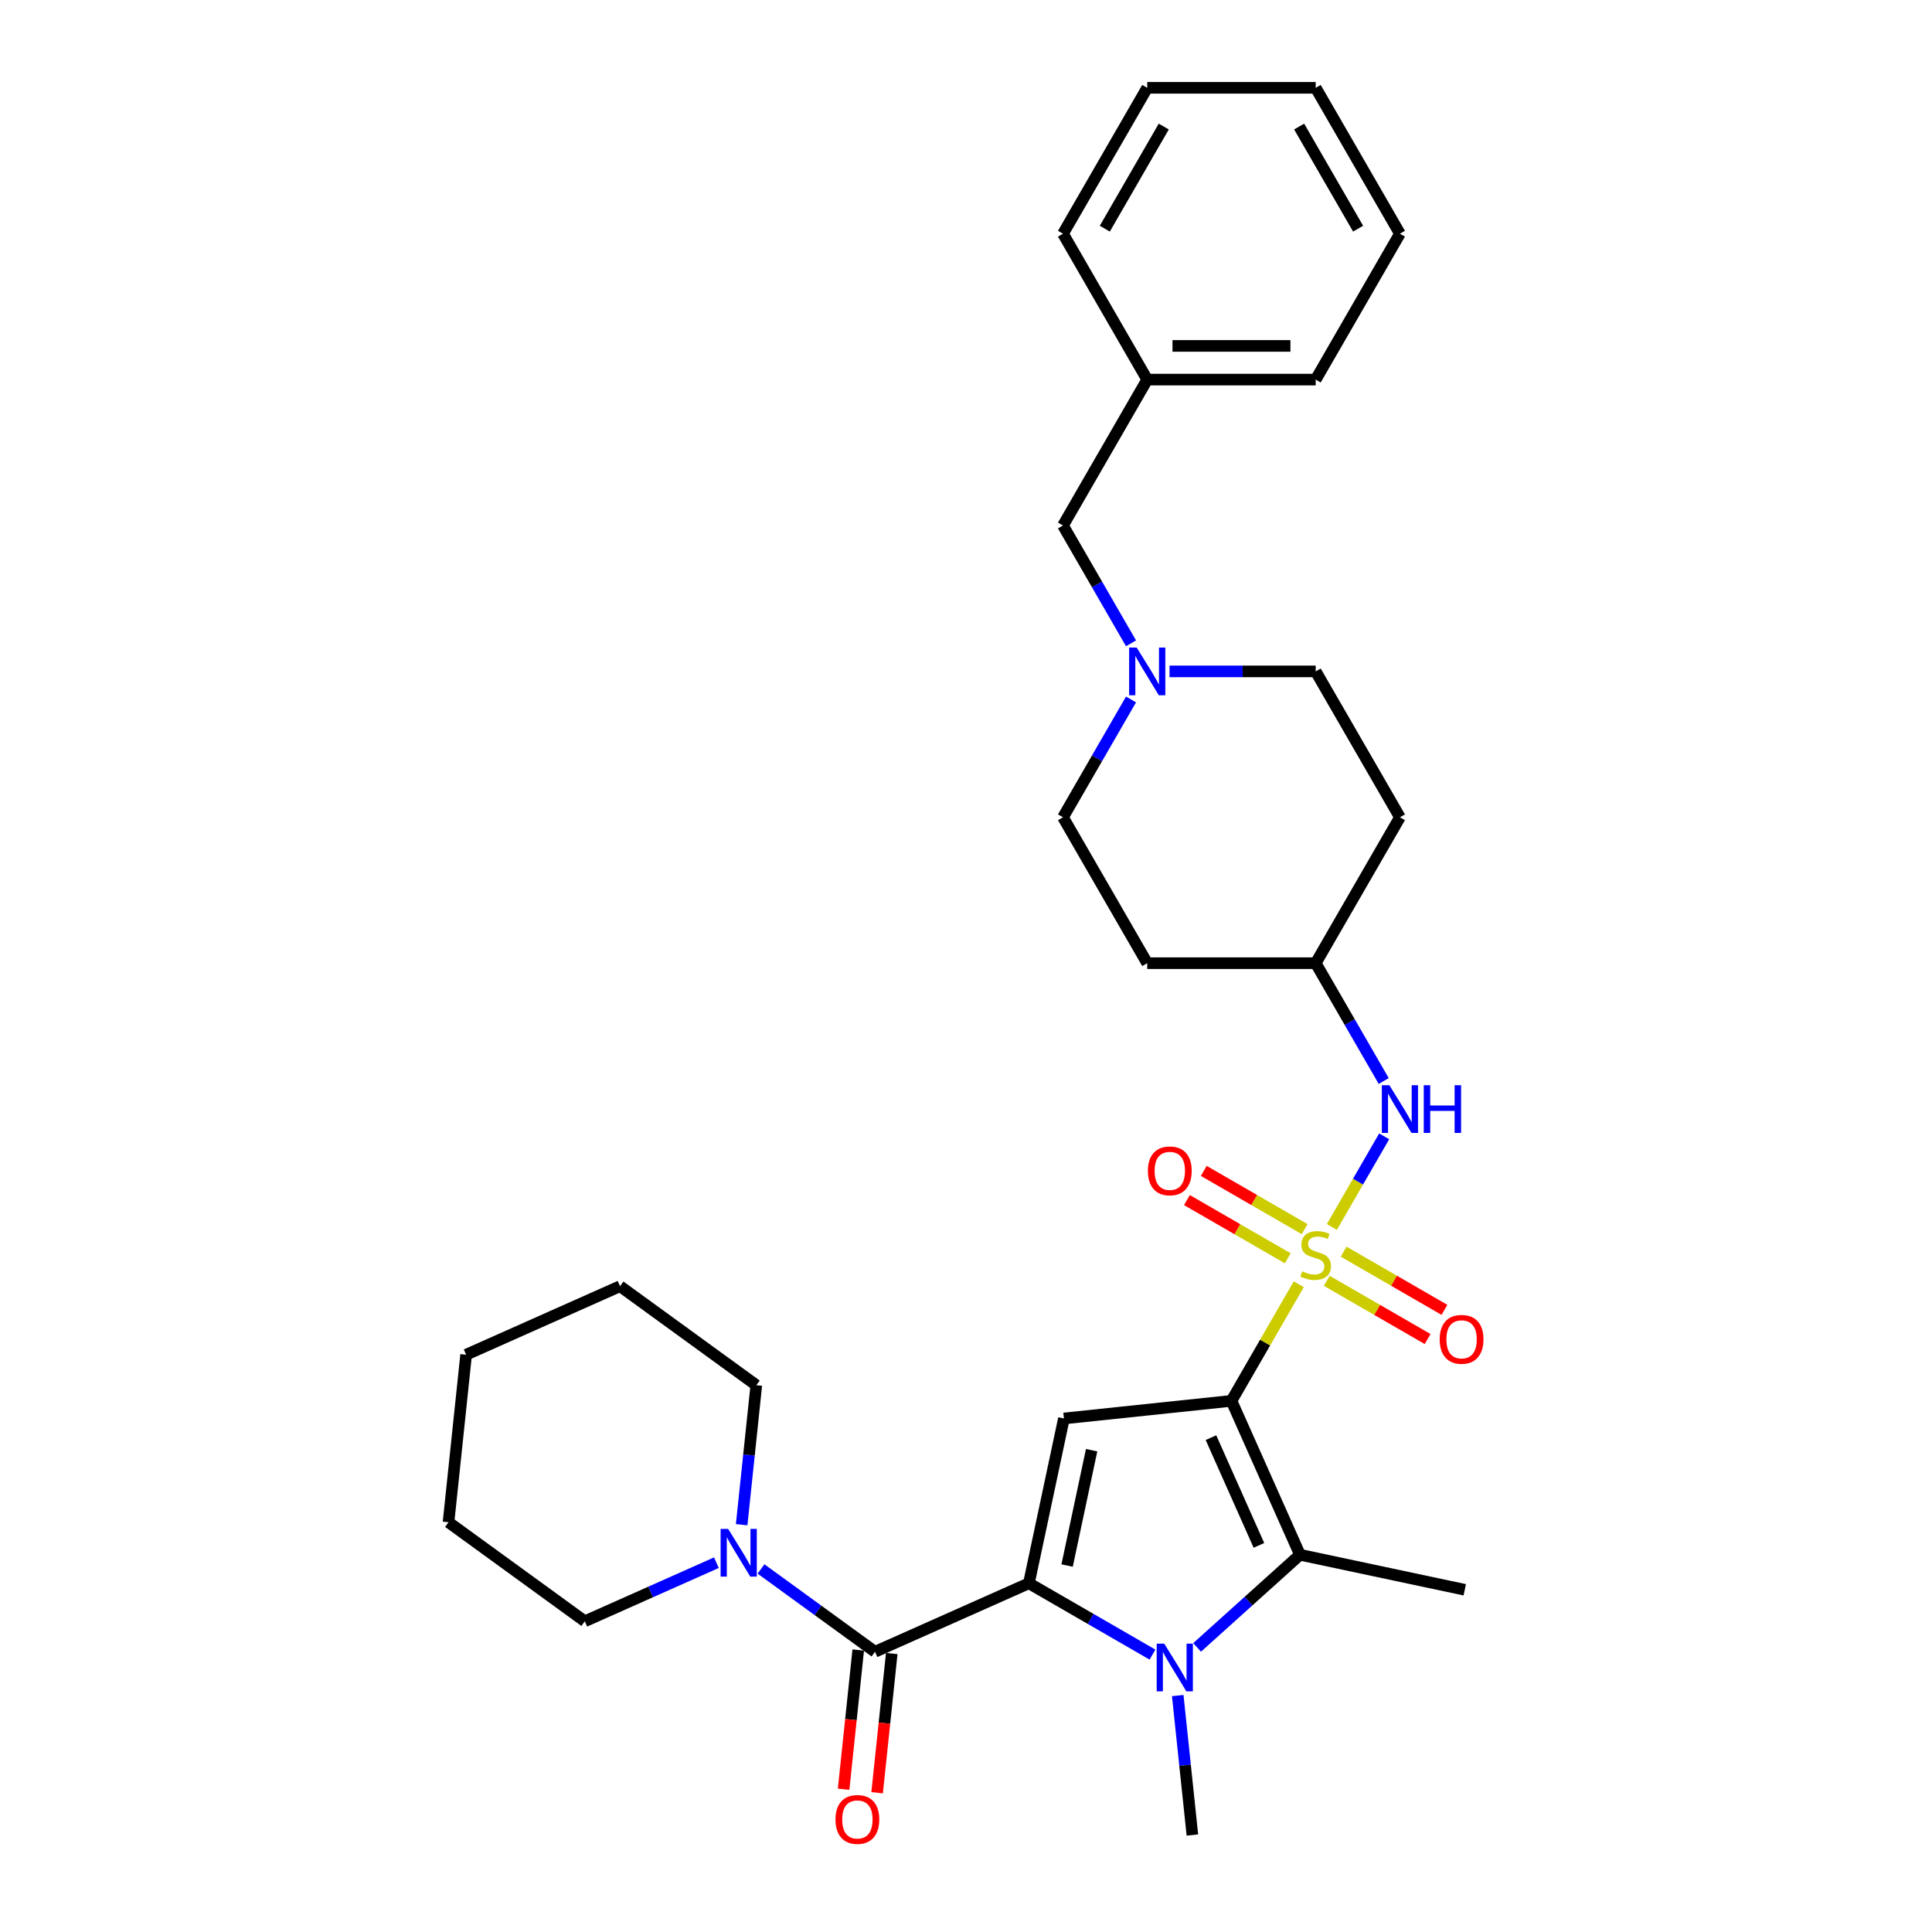 <?xml version='1.0' encoding='iso-8859-1'?>
<svg version='1.1' baseProfile='full'
              xmlns='http://www.w3.org/2000/svg'
                      xmlns:rdkit='http://www.rdkit.org/xml'
                      xmlns:xlink='http://www.w3.org/1999/xlink'
                  xml:space='preserve'
width='1000px' height='1000px' viewBox='0 0 1000 1000'>
<!-- END OF HEADER -->
<rect style='opacity:1.0;fill:#FFFFFF;stroke:none' width='1000' height='1000' x='0' y='0'> </rect>
<path class='bond-0' d='M 637.401,725.085 L 654.826,694.905' style='fill:none;fill-rule:evenodd;stroke:#000000;stroke-width:6px;stroke-linecap:butt;stroke-linejoin:miter;stroke-opacity:1' />
<path class='bond-0' d='M 654.826,694.905 L 672.25,664.725' style='fill:none;fill-rule:evenodd;stroke:#CCCC00;stroke-width:6px;stroke-linecap:butt;stroke-linejoin:miter;stroke-opacity:1' />
<path class='bond-3' d='M 637.401,725.085 L 550.683,734.199' style='fill:none;fill-rule:evenodd;stroke:#000000;stroke-width:6px;stroke-linecap:butt;stroke-linejoin:miter;stroke-opacity:1' />
<path class='bond-4' d='M 637.401,725.085 L 672.867,804.743' style='fill:none;fill-rule:evenodd;stroke:#000000;stroke-width:6px;stroke-linecap:butt;stroke-linejoin:miter;stroke-opacity:1' />
<path class='bond-4' d='M 626.79,744.127 L 651.616,799.887' style='fill:none;fill-rule:evenodd;stroke:#000000;stroke-width:6px;stroke-linecap:butt;stroke-linejoin:miter;stroke-opacity:1' />
<path class='bond-6' d='M 689.367,635.078 L 702.91,611.621' style='fill:none;fill-rule:evenodd;stroke:#CCCC00;stroke-width:6px;stroke-linecap:butt;stroke-linejoin:miter;stroke-opacity:1' />
<path class='bond-6' d='M 702.91,611.621 L 716.452,588.164' style='fill:none;fill-rule:evenodd;stroke:#0000FF;stroke-width:6px;stroke-linecap:butt;stroke-linejoin:miter;stroke-opacity:1' />
<path class='bond-8' d='M 675.262,636.189 L 649.166,621.122' style='fill:none;fill-rule:evenodd;stroke:#CCCC00;stroke-width:6px;stroke-linecap:butt;stroke-linejoin:miter;stroke-opacity:1' />
<path class='bond-8' d='M 649.166,621.122 L 623.069,606.055' style='fill:none;fill-rule:evenodd;stroke:#FF0000;stroke-width:6px;stroke-linecap:butt;stroke-linejoin:miter;stroke-opacity:1' />
<path class='bond-8' d='M 666.543,651.292 L 640.446,636.225' style='fill:none;fill-rule:evenodd;stroke:#CCCC00;stroke-width:6px;stroke-linecap:butt;stroke-linejoin:miter;stroke-opacity:1' />
<path class='bond-8' d='M 640.446,636.225 L 614.349,621.158' style='fill:none;fill-rule:evenodd;stroke:#FF0000;stroke-width:6px;stroke-linecap:butt;stroke-linejoin:miter;stroke-opacity:1' />
<path class='bond-9' d='M 686.737,662.951 L 712.834,678.018' style='fill:none;fill-rule:evenodd;stroke:#CCCC00;stroke-width:6px;stroke-linecap:butt;stroke-linejoin:miter;stroke-opacity:1' />
<path class='bond-9' d='M 712.834,678.018 L 738.93,693.085' style='fill:none;fill-rule:evenodd;stroke:#FF0000;stroke-width:6px;stroke-linecap:butt;stroke-linejoin:miter;stroke-opacity:1' />
<path class='bond-9' d='M 695.457,647.848 L 721.553,662.915' style='fill:none;fill-rule:evenodd;stroke:#CCCC00;stroke-width:6px;stroke-linecap:butt;stroke-linejoin:miter;stroke-opacity:1' />
<path class='bond-9' d='M 721.553,662.915 L 747.65,677.982' style='fill:none;fill-rule:evenodd;stroke:#FF0000;stroke-width:6px;stroke-linecap:butt;stroke-linejoin:miter;stroke-opacity:1' />
<path class='bond-1' d='M 532.553,819.49 L 550.683,734.199' style='fill:none;fill-rule:evenodd;stroke:#000000;stroke-width:6px;stroke-linecap:butt;stroke-linejoin:miter;stroke-opacity:1' />
<path class='bond-1' d='M 552.331,810.322 L 565.021,750.619' style='fill:none;fill-rule:evenodd;stroke:#000000;stroke-width:6px;stroke-linecap:butt;stroke-linejoin:miter;stroke-opacity:1' />
<path class='bond-5' d='M 532.553,819.49 L 452.895,854.956' style='fill:none;fill-rule:evenodd;stroke:#000000;stroke-width:6px;stroke-linecap:butt;stroke-linejoin:miter;stroke-opacity:1' />
<path class='bond-31' d='M 532.553,819.49 L 564.538,837.957' style='fill:none;fill-rule:evenodd;stroke:#000000;stroke-width:6px;stroke-linecap:butt;stroke-linejoin:miter;stroke-opacity:1' />
<path class='bond-31' d='M 564.538,837.957 L 596.523,856.423' style='fill:none;fill-rule:evenodd;stroke:#0000FF;stroke-width:6px;stroke-linecap:butt;stroke-linejoin:miter;stroke-opacity:1' />
<path class='bond-2' d='M 619.613,852.694 L 646.24,828.718' style='fill:none;fill-rule:evenodd;stroke:#0000FF;stroke-width:6px;stroke-linecap:butt;stroke-linejoin:miter;stroke-opacity:1' />
<path class='bond-2' d='M 646.24,828.718 L 672.867,804.743' style='fill:none;fill-rule:evenodd;stroke:#000000;stroke-width:6px;stroke-linecap:butt;stroke-linejoin:miter;stroke-opacity:1' />
<path class='bond-18' d='M 609.595,877.616 L 613.388,913.712' style='fill:none;fill-rule:evenodd;stroke:#0000FF;stroke-width:6px;stroke-linecap:butt;stroke-linejoin:miter;stroke-opacity:1' />
<path class='bond-18' d='M 613.388,913.712 L 617.182,949.807' style='fill:none;fill-rule:evenodd;stroke:#000000;stroke-width:6px;stroke-linecap:butt;stroke-linejoin:miter;stroke-opacity:1' />
<path class='bond-19' d='M 672.867,804.743 L 758.159,822.872' style='fill:none;fill-rule:evenodd;stroke:#000000;stroke-width:6px;stroke-linecap:butt;stroke-linejoin:miter;stroke-opacity:1' />
<path class='bond-7' d='M 452.895,854.956 L 423.396,833.524' style='fill:none;fill-rule:evenodd;stroke:#000000;stroke-width:6px;stroke-linecap:butt;stroke-linejoin:miter;stroke-opacity:1' />
<path class='bond-7' d='M 423.396,833.524 L 393.897,812.091' style='fill:none;fill-rule:evenodd;stroke:#0000FF;stroke-width:6px;stroke-linecap:butt;stroke-linejoin:miter;stroke-opacity:1' />
<path class='bond-11' d='M 444.223,854.045 L 440.437,890.071' style='fill:none;fill-rule:evenodd;stroke:#000000;stroke-width:6px;stroke-linecap:butt;stroke-linejoin:miter;stroke-opacity:1' />
<path class='bond-11' d='M 440.437,890.071 L 436.65,926.097' style='fill:none;fill-rule:evenodd;stroke:#FF0000;stroke-width:6px;stroke-linecap:butt;stroke-linejoin:miter;stroke-opacity:1' />
<path class='bond-11' d='M 461.567,855.868 L 457.781,891.894' style='fill:none;fill-rule:evenodd;stroke:#000000;stroke-width:6px;stroke-linecap:butt;stroke-linejoin:miter;stroke-opacity:1' />
<path class='bond-11' d='M 457.781,891.894 L 453.994,927.92' style='fill:none;fill-rule:evenodd;stroke:#FF0000;stroke-width:6px;stroke-linecap:butt;stroke-linejoin:miter;stroke-opacity:1' />
<path class='bond-12' d='M 716.211,559.529 L 698.605,529.035' style='fill:none;fill-rule:evenodd;stroke:#0000FF;stroke-width:6px;stroke-linecap:butt;stroke-linejoin:miter;stroke-opacity:1' />
<path class='bond-12' d='M 698.605,529.035 L 681,498.541' style='fill:none;fill-rule:evenodd;stroke:#000000;stroke-width:6px;stroke-linecap:butt;stroke-linejoin:miter;stroke-opacity:1' />
<path class='bond-21' d='M 383.879,789.177 L 387.672,753.081' style='fill:none;fill-rule:evenodd;stroke:#0000FF;stroke-width:6px;stroke-linecap:butt;stroke-linejoin:miter;stroke-opacity:1' />
<path class='bond-21' d='M 387.672,753.081 L 391.466,716.985' style='fill:none;fill-rule:evenodd;stroke:#000000;stroke-width:6px;stroke-linecap:butt;stroke-linejoin:miter;stroke-opacity:1' />
<path class='bond-22' d='M 370.807,808.844 L 336.75,824.007' style='fill:none;fill-rule:evenodd;stroke:#0000FF;stroke-width:6px;stroke-linecap:butt;stroke-linejoin:miter;stroke-opacity:1' />
<path class='bond-22' d='M 336.75,824.007 L 302.694,839.17' style='fill:none;fill-rule:evenodd;stroke:#000000;stroke-width:6px;stroke-linecap:butt;stroke-linejoin:miter;stroke-opacity:1' />
<path class='bond-10' d='M 585.416,362.039 L 567.81,392.533' style='fill:none;fill-rule:evenodd;stroke:#0000FF;stroke-width:6px;stroke-linecap:butt;stroke-linejoin:miter;stroke-opacity:1' />
<path class='bond-10' d='M 567.81,392.533 L 550.205,423.027' style='fill:none;fill-rule:evenodd;stroke:#000000;stroke-width:6px;stroke-linecap:butt;stroke-linejoin:miter;stroke-opacity:1' />
<path class='bond-13' d='M 585.416,332.985 L 567.81,302.492' style='fill:none;fill-rule:evenodd;stroke:#0000FF;stroke-width:6px;stroke-linecap:butt;stroke-linejoin:miter;stroke-opacity:1' />
<path class='bond-13' d='M 567.81,302.492 L 550.205,271.998' style='fill:none;fill-rule:evenodd;stroke:#000000;stroke-width:6px;stroke-linecap:butt;stroke-linejoin:miter;stroke-opacity:1' />
<path class='bond-32' d='M 605.348,347.512 L 643.174,347.512' style='fill:none;fill-rule:evenodd;stroke:#0000FF;stroke-width:6px;stroke-linecap:butt;stroke-linejoin:miter;stroke-opacity:1' />
<path class='bond-32' d='M 643.174,347.512 L 681,347.512' style='fill:none;fill-rule:evenodd;stroke:#000000;stroke-width:6px;stroke-linecap:butt;stroke-linejoin:miter;stroke-opacity:1' />
<path class='bond-14' d='M 681,498.541 L 724.598,423.027' style='fill:none;fill-rule:evenodd;stroke:#000000;stroke-width:6px;stroke-linecap:butt;stroke-linejoin:miter;stroke-opacity:1' />
<path class='bond-15' d='M 681,498.541 L 593.803,498.541' style='fill:none;fill-rule:evenodd;stroke:#000000;stroke-width:6px;stroke-linecap:butt;stroke-linejoin:miter;stroke-opacity:1' />
<path class='bond-20' d='M 550.205,271.998 L 593.803,196.483' style='fill:none;fill-rule:evenodd;stroke:#000000;stroke-width:6px;stroke-linecap:butt;stroke-linejoin:miter;stroke-opacity:1' />
<path class='bond-17' d='M 724.598,423.027 L 681,347.512' style='fill:none;fill-rule:evenodd;stroke:#000000;stroke-width:6px;stroke-linecap:butt;stroke-linejoin:miter;stroke-opacity:1' />
<path class='bond-16' d='M 593.803,498.541 L 550.205,423.027' style='fill:none;fill-rule:evenodd;stroke:#000000;stroke-width:6px;stroke-linecap:butt;stroke-linejoin:miter;stroke-opacity:1' />
<path class='bond-23' d='M 593.803,196.483 L 681,196.483' style='fill:none;fill-rule:evenodd;stroke:#000000;stroke-width:6px;stroke-linecap:butt;stroke-linejoin:miter;stroke-opacity:1' />
<path class='bond-23' d='M 606.883,179.044 L 667.92,179.044' style='fill:none;fill-rule:evenodd;stroke:#000000;stroke-width:6px;stroke-linecap:butt;stroke-linejoin:miter;stroke-opacity:1' />
<path class='bond-24' d='M 593.803,196.483 L 550.205,120.969' style='fill:none;fill-rule:evenodd;stroke:#000000;stroke-width:6px;stroke-linecap:butt;stroke-linejoin:miter;stroke-opacity:1' />
<path class='bond-25' d='M 391.466,716.985 L 320.923,665.732' style='fill:none;fill-rule:evenodd;stroke:#000000;stroke-width:6px;stroke-linecap:butt;stroke-linejoin:miter;stroke-opacity:1' />
<path class='bond-26' d='M 302.694,839.17 L 232.15,787.917' style='fill:none;fill-rule:evenodd;stroke:#000000;stroke-width:6px;stroke-linecap:butt;stroke-linejoin:miter;stroke-opacity:1' />
<path class='bond-28' d='M 681,196.483 L 724.598,120.969' style='fill:none;fill-rule:evenodd;stroke:#000000;stroke-width:6px;stroke-linecap:butt;stroke-linejoin:miter;stroke-opacity:1' />
<path class='bond-27' d='M 550.205,120.969 L 593.803,45.455' style='fill:none;fill-rule:evenodd;stroke:#000000;stroke-width:6px;stroke-linecap:butt;stroke-linejoin:miter;stroke-opacity:1' />
<path class='bond-27' d='M 571.848,118.361 L 602.366,65.501' style='fill:none;fill-rule:evenodd;stroke:#000000;stroke-width:6px;stroke-linecap:butt;stroke-linejoin:miter;stroke-opacity:1' />
<path class='bond-33' d='M 320.923,665.732 L 241.265,701.198' style='fill:none;fill-rule:evenodd;stroke:#000000;stroke-width:6px;stroke-linecap:butt;stroke-linejoin:miter;stroke-opacity:1' />
<path class='bond-29' d='M 232.15,787.917 L 241.265,701.198' style='fill:none;fill-rule:evenodd;stroke:#000000;stroke-width:6px;stroke-linecap:butt;stroke-linejoin:miter;stroke-opacity:1' />
<path class='bond-30' d='M 593.803,45.455 L 681,45.455' style='fill:none;fill-rule:evenodd;stroke:#000000;stroke-width:6px;stroke-linecap:butt;stroke-linejoin:miter;stroke-opacity:1' />
<path class='bond-34' d='M 724.598,120.969 L 681,45.455' style='fill:none;fill-rule:evenodd;stroke:#000000;stroke-width:6px;stroke-linecap:butt;stroke-linejoin:miter;stroke-opacity:1' />
<path class='bond-34' d='M 702.955,118.361 L 672.437,65.501' style='fill:none;fill-rule:evenodd;stroke:#000000;stroke-width:6px;stroke-linecap:butt;stroke-linejoin:miter;stroke-opacity:1' />
<path  class='atom-1' d='M 674.024 658.046
Q 674.303 658.15, 675.454 658.639
Q 676.605 659.127, 677.861 659.441
Q 679.151 659.72, 680.407 659.72
Q 682.744 659.72, 684.104 658.604
Q 685.464 657.453, 685.464 655.465
Q 685.464 654.104, 684.767 653.267
Q 684.104 652.43, 683.058 651.977
Q 682.011 651.523, 680.267 651
Q 678.07 650.338, 676.745 649.71
Q 675.454 649.082, 674.512 647.756
Q 673.605 646.431, 673.605 644.199
Q 673.605 641.095, 675.698 639.176
Q 677.826 637.258, 682.011 637.258
Q 684.871 637.258, 688.115 638.618
L 687.313 641.304
Q 684.348 640.083, 682.116 640.083
Q 679.709 640.083, 678.384 641.095
Q 677.058 642.071, 677.093 643.78
Q 677.093 645.106, 677.756 645.908
Q 678.454 646.71, 679.43 647.164
Q 680.442 647.617, 682.116 648.14
Q 684.348 648.838, 685.673 649.535
Q 686.999 650.233, 687.941 651.663
Q 688.917 653.058, 688.917 655.465
Q 688.917 658.883, 686.615 660.731
Q 684.348 662.545, 680.546 662.545
Q 678.349 662.545, 676.675 662.057
Q 675.035 661.603, 673.082 660.801
L 674.024 658.046
' fill='#CCCC00'/>
<path  class='atom-3' d='M 602.609 850.742
L 610.701 863.821
Q 611.503 865.112, 612.794 867.448
Q 614.084 869.785, 614.154 869.925
L 614.154 850.742
L 617.433 850.742
L 617.433 875.436
L 614.049 875.436
L 605.365 861.135
Q 604.353 859.461, 603.272 857.543
Q 602.226 855.625, 601.912 855.032
L 601.912 875.436
L 598.703 875.436
L 598.703 850.742
L 602.609 850.742
' fill='#0000FF'/>
<path  class='atom-7' d='M 719.14 561.709
L 727.231 574.788
Q 728.034 576.079, 729.324 578.416
Q 730.615 580.752, 730.684 580.892
L 730.684 561.709
L 733.963 561.709
L 733.963 586.403
L 730.58 586.403
L 721.895 572.103
Q 720.883 570.428, 719.802 568.51
Q 718.756 566.592, 718.442 565.999
L 718.442 586.403
L 715.233 586.403
L 715.233 561.709
L 719.14 561.709
' fill='#0000FF'/>
<path  class='atom-7' d='M 736.928 561.709
L 740.276 561.709
L 740.276 572.207
L 752.902 572.207
L 752.902 561.709
L 756.25 561.709
L 756.25 586.403
L 752.902 586.403
L 752.902 574.997
L 740.276 574.997
L 740.276 586.403
L 736.928 586.403
L 736.928 561.709
' fill='#0000FF'/>
<path  class='atom-8' d='M 376.893 791.356
L 384.985 804.436
Q 385.787 805.726, 387.078 808.063
Q 388.368 810.4, 388.438 810.54
L 388.438 791.356
L 391.717 791.356
L 391.717 816.051
L 388.333 816.051
L 379.649 801.75
Q 378.637 800.076, 377.556 798.158
Q 376.51 796.239, 376.196 795.647
L 376.196 816.051
L 372.987 816.051
L 372.987 791.356
L 376.893 791.356
' fill='#0000FF'/>
<path  class='atom-9' d='M 594.15 606.042
Q 594.15 600.112, 597.08 596.799
Q 600.009 593.485, 605.485 593.485
Q 610.961 593.485, 613.891 596.799
Q 616.821 600.112, 616.821 606.042
Q 616.821 612.041, 613.856 615.459
Q 610.891 618.842, 605.485 618.842
Q 600.044 618.842, 597.08 615.459
Q 594.15 612.076, 594.15 606.042
M 605.485 616.052
Q 609.252 616.052, 611.275 613.541
Q 613.333 610.994, 613.333 606.042
Q 613.333 601.194, 611.275 598.752
Q 609.252 596.276, 605.485 596.276
Q 601.718 596.276, 599.661 598.717
Q 597.638 601.159, 597.638 606.042
Q 597.638 611.029, 599.661 613.541
Q 601.718 616.052, 605.485 616.052
' fill='#FF0000'/>
<path  class='atom-10' d='M 745.179 693.238
Q 745.179 687.309, 748.108 683.995
Q 751.038 680.682, 756.514 680.682
Q 761.99 680.682, 764.92 683.995
Q 767.85 687.309, 767.85 693.238
Q 767.85 699.237, 764.885 702.655
Q 761.92 706.039, 756.514 706.039
Q 751.073 706.039, 748.108 702.655
Q 745.179 699.272, 745.179 693.238
M 756.514 703.248
Q 760.281 703.248, 762.304 700.737
Q 764.362 698.191, 764.362 693.238
Q 764.362 688.39, 762.304 685.949
Q 760.281 683.472, 756.514 683.472
Q 752.747 683.472, 750.689 685.914
Q 748.667 688.355, 748.667 693.238
Q 748.667 698.226, 750.689 700.737
Q 752.747 703.248, 756.514 703.248
' fill='#FF0000'/>
<path  class='atom-11' d='M 588.345 335.165
L 596.437 348.245
Q 597.239 349.535, 598.529 351.872
Q 599.82 354.209, 599.889 354.349
L 599.889 335.165
L 603.168 335.165
L 603.168 359.859
L 599.785 359.859
L 591.1 345.559
Q 590.089 343.885, 589.007 341.967
Q 587.961 340.048, 587.647 339.455
L 587.647 359.859
L 584.438 359.859
L 584.438 335.165
L 588.345 335.165
' fill='#0000FF'/>
<path  class='atom-12' d='M 432.445 941.745
Q 432.445 935.816, 435.375 932.502
Q 438.305 929.189, 443.781 929.189
Q 449.257 929.189, 452.187 932.502
Q 455.116 935.816, 455.116 941.745
Q 455.116 947.744, 452.152 951.162
Q 449.187 954.545, 443.781 954.545
Q 438.34 954.545, 435.375 951.162
Q 432.445 947.779, 432.445 941.745
M 443.781 951.755
Q 447.548 951.755, 449.571 949.244
Q 451.628 946.698, 451.628 941.745
Q 451.628 936.897, 449.571 934.455
Q 447.548 931.979, 443.781 931.979
Q 440.014 931.979, 437.956 934.42
Q 435.933 936.862, 435.933 941.745
Q 435.933 946.733, 437.956 949.244
Q 440.014 951.755, 443.781 951.755
' fill='#FF0000'/>
</svg>
